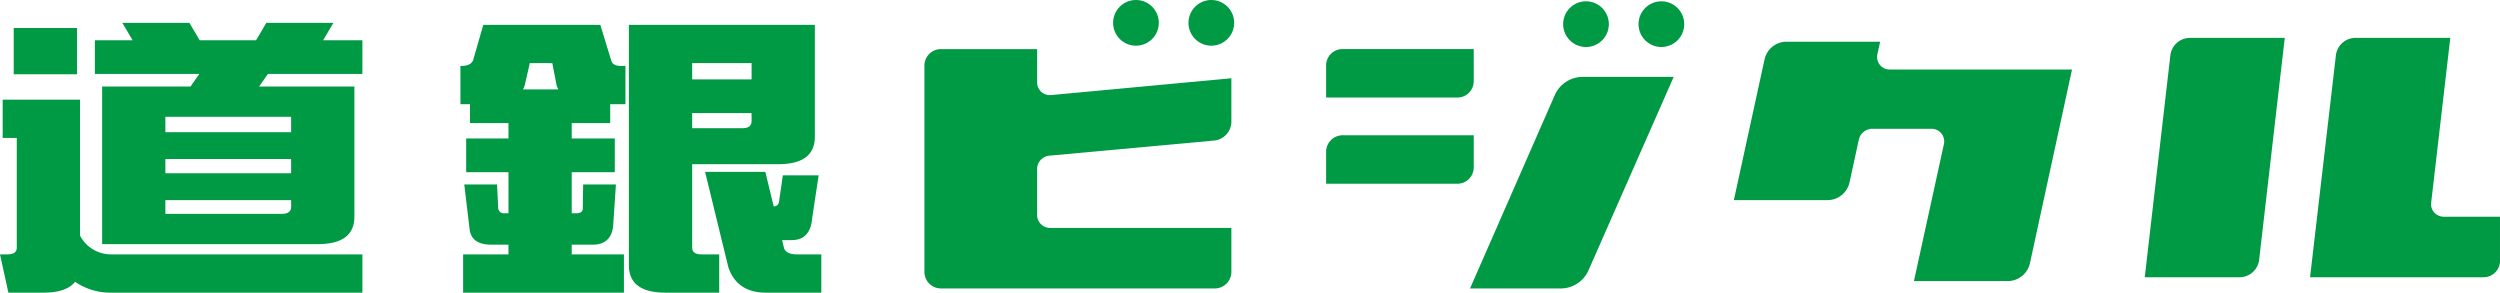 <svg data-name="グループ 27676" xmlns="http://www.w3.org/2000/svg" width="621.433" height="72.745"><defs><clipPath id="a"><path data-name="長方形 10185" fill="#094" d="M0 0h621.433v72.745H0z"/></clipPath></defs><g data-name="グループ 27675" clip-path="url(#a)" fill="#094"><path data-name="パス 15154" d="m365.413 71.701 21.056-48.04a7.6 7.6 0 0 1 6.97-4.548h22.594L394.877 67.15a7.542 7.542 0 0 1-6.891 4.551Zm-35.776-26.029V37.69a4.111 4.111 0 0 1 4.143-4.066h32.551v7.981a4.072 4.072 0 0 1-4.066 4.066Zm0-21.421v-7.983a4.061 4.061 0 0 1 4.143-4.066h32.551v7.9a4.061 4.061 0 0 1-4.066 4.144Z"/><path data-name="パス 15155" d="m475.751 69.865 7.464-34.082a3.142 3.142 0 0 0-3.015-3.771h-14.819a3.452 3.452 0 0 0-3.329 2.717l-2.3 10.567a5.64 5.64 0 0 1-5.506 4.452h-23.255l7.617-34.932a5.608 5.608 0 0 1 5.5-4.449h23.25l-.695 3.132a3.114 3.114 0 0 0 .627 2.635 3.068 3.068 0 0 0 2.386 1.145h45.373l-10.458 48.137a5.684 5.684 0 0 1-5.581 4.452Z"/><path data-name="パス 15156" d="M233.851 71.7a4.122 4.122 0 0 1-4.066-4.066V16.349a4.11 4.11 0 0 1 4.066-4.143h23.95v8.287a3.157 3.157 0 0 0 3.227 3.152l.236-.011 44.825-4.182v10.793a4.743 4.743 0 0 1-4.32 4.692l-41.112 3.773-.136.027a3.363 3.363 0 0 0-2.724 3.255v11.439a3.232 3.232 0 0 0 3.227 3.227h45.062v10.975a4.12 4.12 0 0 1-4.064 4.066Zm67.252-60.343a5.678 5.678 0 1 1 5.679-5.679 5.685 5.685 0 0 1-5.679 5.679m-18.809 0a5.679 5.679 0 1 1 5.755-5.679 5.684 5.684 0 0 1-5.755 5.679"/><path data-name="パス 15157" d="m574.219 68.915 6.431-55.214a4.907 4.907 0 0 1 4.852-4.284h23.575l-4.75 40.933a2.961 2.961 0 0 0 .67 2.365 3.169 3.169 0 0 0 2.462 1.154h13.973V64.85a4.072 4.072 0 0 1-4.069 4.066Zm-41.087 0 6.37-55.218a4.907 4.907 0 0 1 4.852-4.28h23.578l-6.368 55.142a4.928 4.928 0 0 1-4.85 4.356Z"/><path data-name="パス 15158" d="M412.972 11.684a5.678 5.678 0 1 1 5.679-5.679 5.686 5.686 0 0 1-5.679 5.679"/><path data-name="パス 15159" d="M394.161 11.684a5.679 5.679 0 1 1 5.755-5.679 5.684 5.684 0 0 1-5.755 5.679"/><path data-name="パス 15160" d="M27.753 63.235H90.08v9.51h-62.8a15.472 15.472 0 0 1-8.62-2.7c-1.42 1.775-3.977 2.7-7.861 2.7H2.085L0 63.235h1.8c1.61 0 2.369-.567 2.369-1.7V34.279H.664V24.77h19.228v33.78a8.668 8.668 0 0 0 7.861 4.685m-8.619-44.782H3.411V6.956h15.723Zm30.5-8.446h14.019l2.558-4.33h16.67l-2.558 4.33h9.757v8.374H66.59l-2.18 3.124h23.68v32.361q0 6.814-9.093 6.814h-53.61V21.505H47.36l2.18-3.123H23.586v-8.374h9.378l-2.558-4.33h16.671Zm22.733 19.02H41.109v3.832h31.258Zm0 10.5H41.109v3.549h31.258Zm-31.258 13.63H70c1.611 0 2.369-.567 2.369-1.774V49.75h-31.26Z"/><path data-name="パス 15161" d="M154.43 16.397h1.041v9.509h-3.79v4.685h-9.567v3.831h10.706v8.375h-10.706v10.219h1.138c.947 0 1.61-.356 1.61-1.136l.095-6.032h8.145l-.662 9.934c-.189 3.337-1.99 5.04-5.115 5.04h-5.211v2.411h12.978v9.51H115.12v-9.51h11.272v-2.41h-4.262c-3.221 0-5.115-1.278-5.4-3.834l-1.326-11.141h8.148l.284 5.748a1.379 1.379 0 0 0 1.516 1.42h1.041V42.797h-10.515v-8.376h10.514V30.59h-9.567v-4.684h-2.373v-9.509h.19c1.516 0 2.462-.427 2.936-1.351l2.557-8.87h29.08l2.746 8.943c.285.851 1.043 1.278 2.464 1.278m-24.44 5.818h8.811a4.386 4.386 0 0 1-.469-1.133l-1.042-5.4h-5.589l-1.232 5.4a4.387 4.387 0 0 1-.474 1.135m72.557-16.041v27.82q0 6.814-9.093 6.814h-21.402v20.722c0 1.135.757 1.7 2.367 1.7h4.357v9.51h-13.359q-9.093 0-9.093-6.813V6.176Zm-15.724 9.506h-14.771v4.05h14.776Zm-14.771 16.185h12.4c1.61 0 2.367-.567 2.367-1.774v-1.987h-14.767Zm18.186 10.858 2.084 8.587a1.273 1.273 0 0 0 1.326-1.206l.947-6.529h8.9l-1.61 10.644c-.285 3.62-1.988 5.464-5.114 5.464h-2.369l.474 1.918c.285 1.063 1.421 1.631 3.221 1.631h6.062v9.51h-13.83c-4.736 0-7.861-2.129-9.282-6.315l-5.778-23.7Z"/></g></svg>